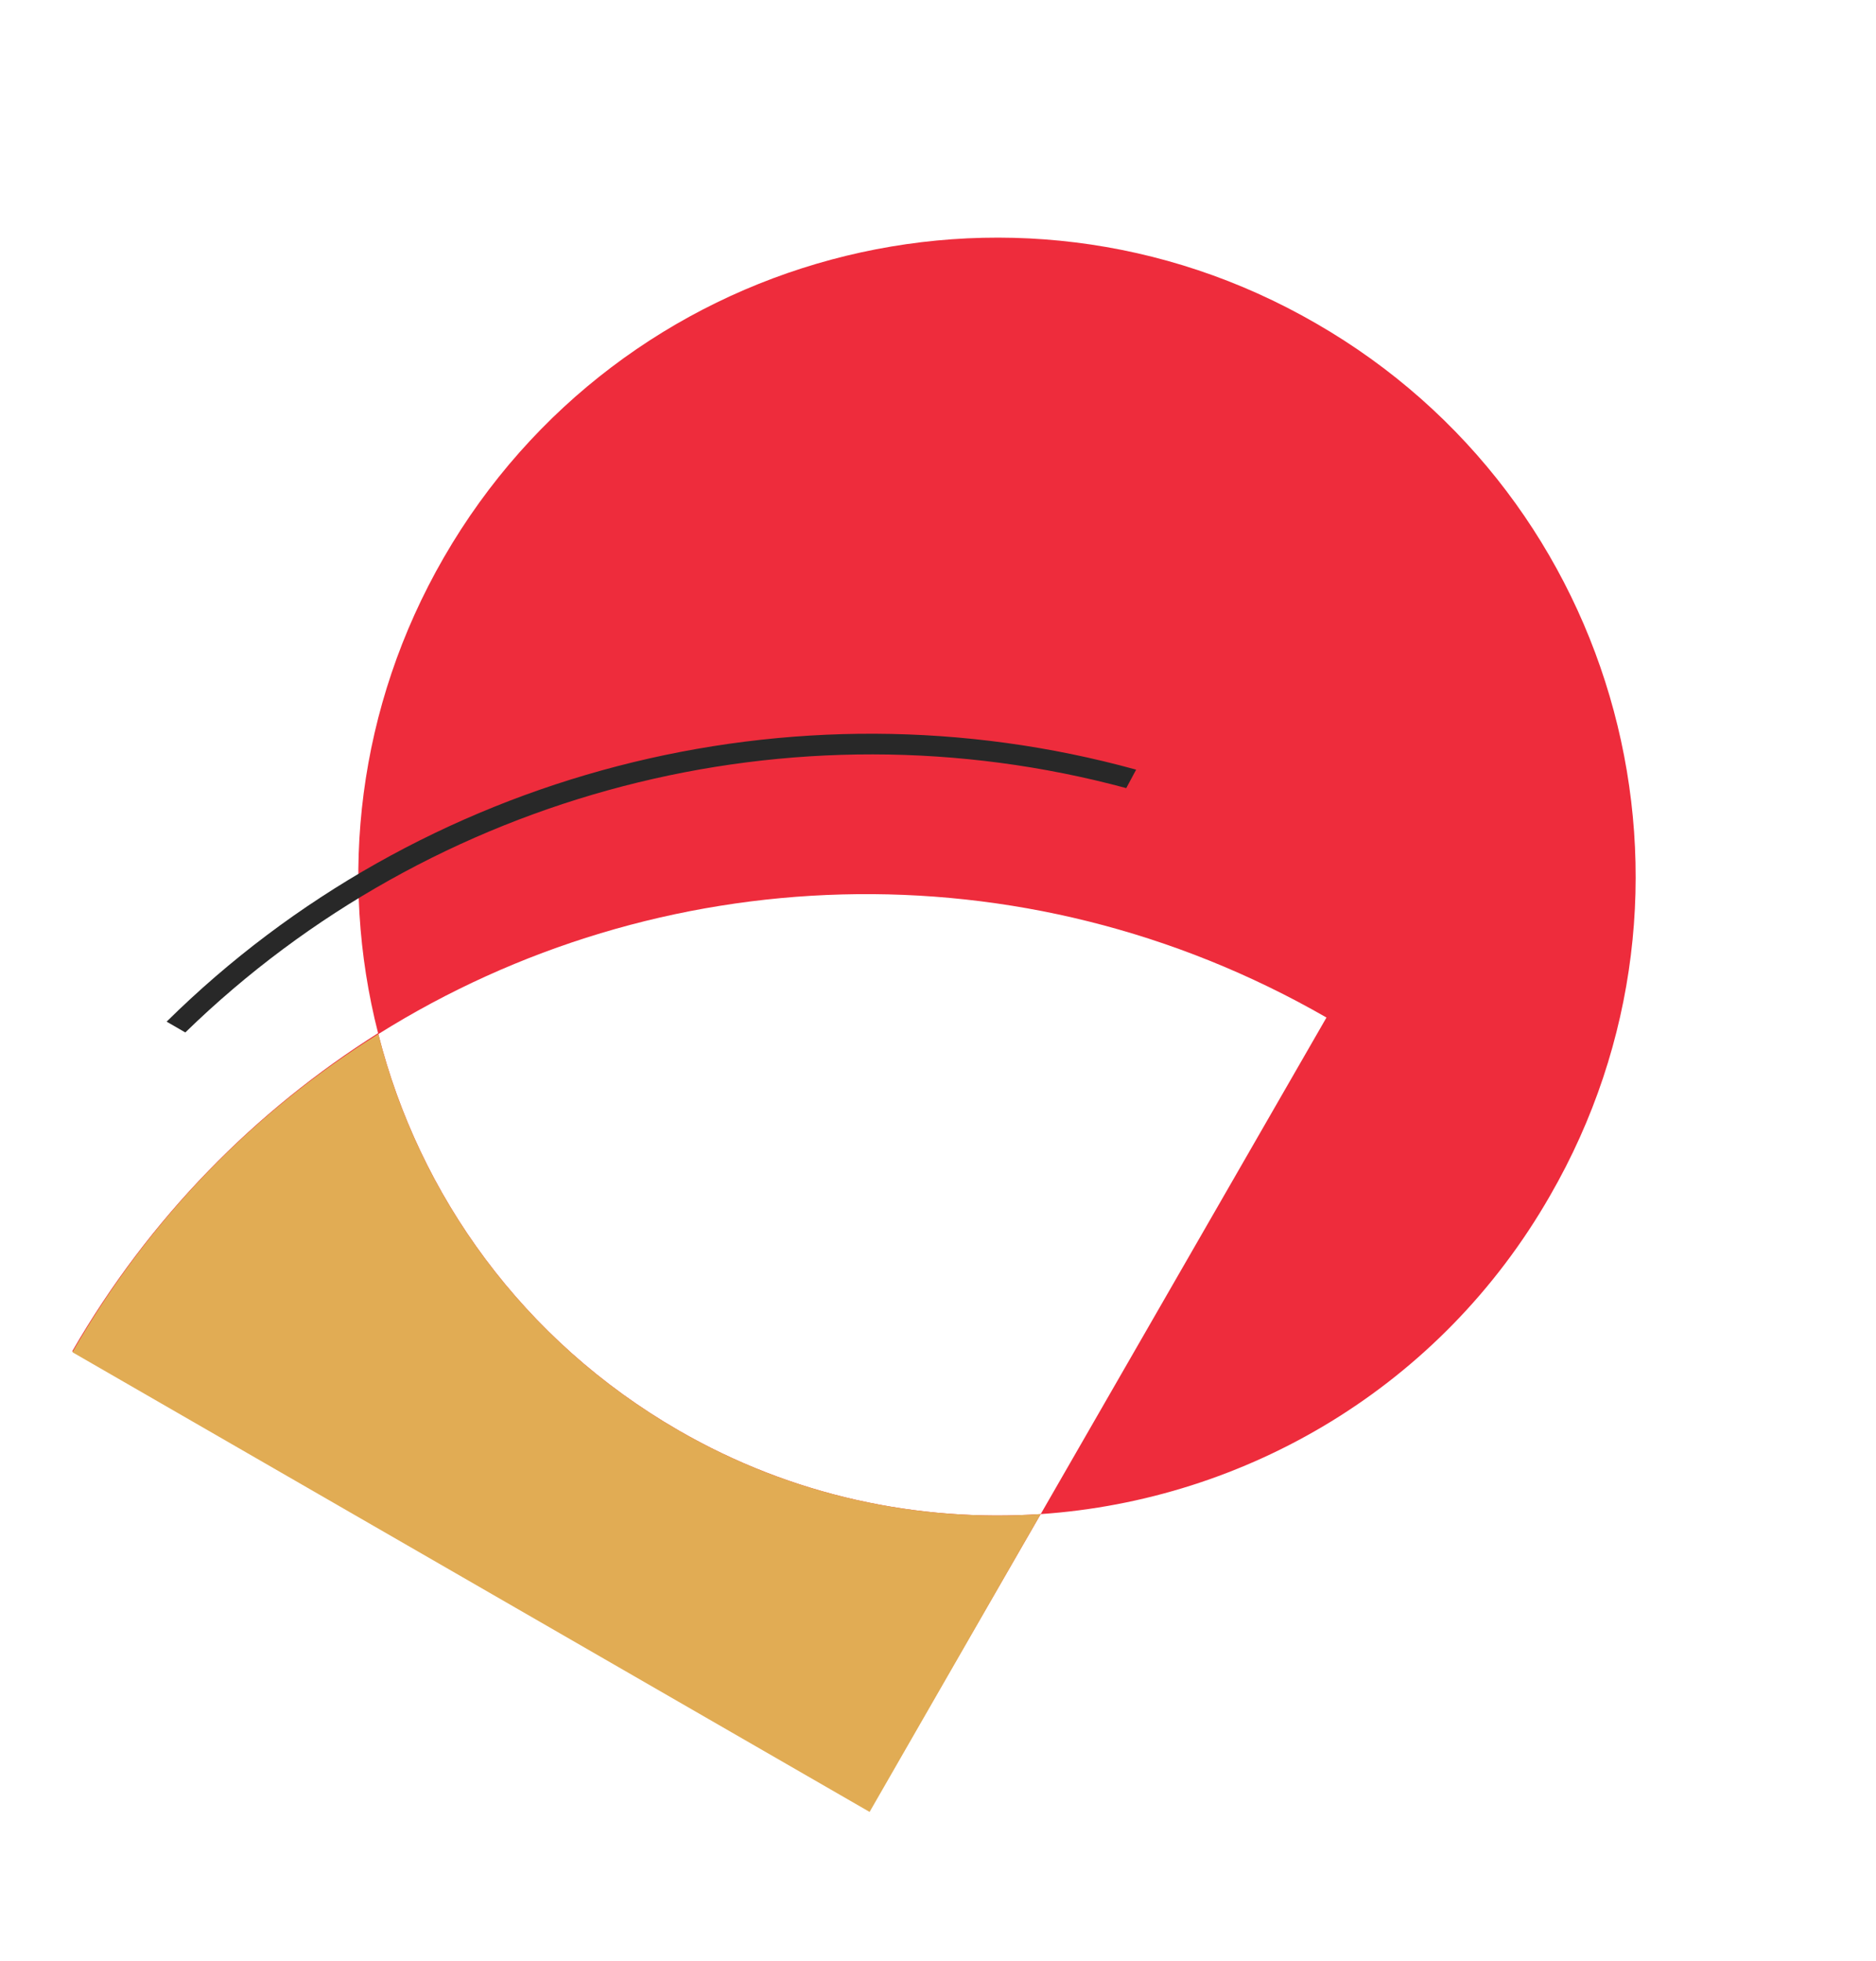 <svg width="224" height="234" viewBox="0 0 224 234" fill="none" xmlns="http://www.w3.org/2000/svg">
<path fill-rule="evenodd" clip-rule="evenodd" d="M124.263 180.699C109.663 181.663 94.621 178.558 81.019 170.705C62.465 159.993 50.044 142.684 45.174 123.411C78.395 102.599 121.863 100.445 158.385 121.437L124.263 180.699ZM124.263 180.699L103.805 216.133L8.62 161.272C17.843 145.298 30.518 132.527 45.145 123.301C40.412 104.757 42.68 84.397 52.99 66.54C74.053 30.059 120.634 17.519 157.115 38.581C193.637 59.574 206.137 106.225 185.074 142.706C171.975 165.556 148.757 179.029 124.263 180.699Z" fill="#EE2C3C"/>
<path fill-rule="evenodd" clip-rule="evenodd" d="M135.658 91.855C94.588 80.512 50.159 92.063 19.895 121.93L22.127 123.218C51.636 94.498 94.565 83.29 134.479 94.057L135.658 91.855Z" fill="#282828"/>
<path d="M124.262 180.699C109.662 181.663 94.62 178.559 81.018 170.705C62.464 159.993 50.043 142.684 45.173 123.411C30.517 132.527 17.802 145.368 8.649 161.382L103.833 216.244L124.262 180.699Z" fill="#E1AC54"/>
</svg>
